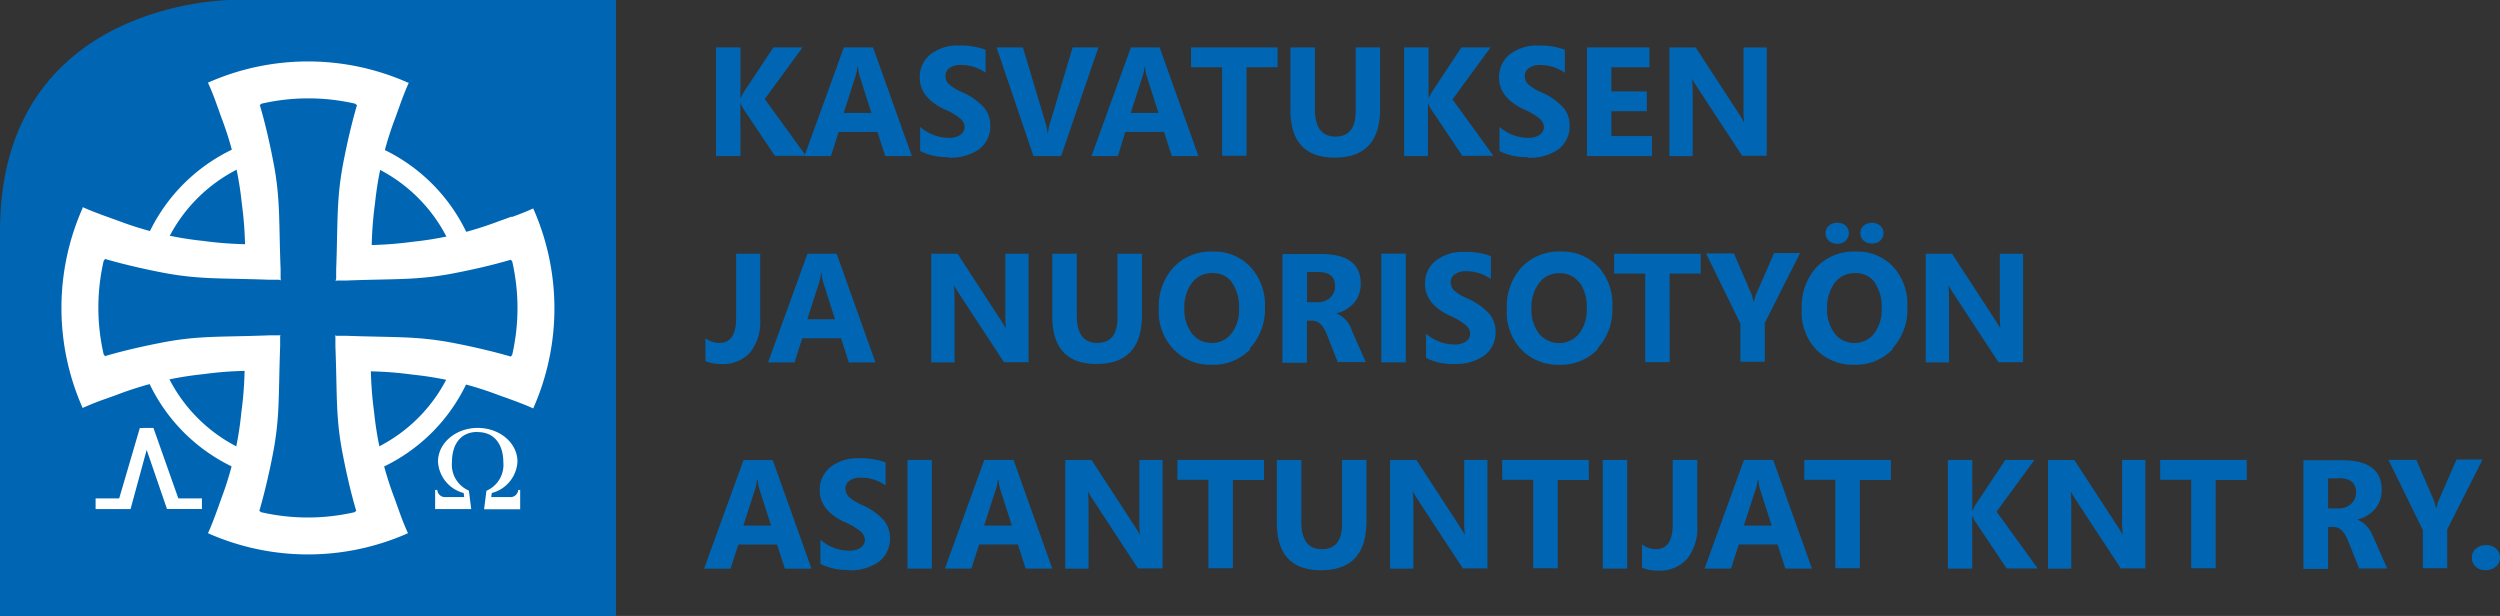<svg id="Layer_1" data-name="Layer 1" xmlns="http://www.w3.org/2000/svg" viewBox="0 0 322.15 79.37" preserveAspectRatio="xMinYMin none">
  <rect x="0" y="0" width="322.15" height="79.37" fill="#333333" stroke="none"/>
  <defs>
    <style>
      .cls-1 {
        fill: #0066b3;
      }

      .cls-2 {
        fill: #fff;
      }
    </style>
  </defs>
  <title>KNT_logo</title>
  <g>
    <path class="cls-1" d="M112.54,70.28h-3.73l-5.08,14h3.41l1-3.11h5l1,3.11h3.43l-5-14h0Zm-3.75,8.44L110.31,74a5.4,5.4,0,0,0,.24-1.22h0.08a6.11,6.11,0,0,0,.23,1.26l1.5,4.69h-3.57Zm13.5,5.76a6.3,6.3,0,0,0,4-1.12,3.71,3.71,0,0,0,1.39-3,3.57,3.57,0,0,0-.78-2.3,8.17,8.17,0,0,0-2.84-2A6.41,6.41,0,0,1,122.35,75a1.49,1.49,0,0,1-.41-1.06,1.22,1.22,0,0,1,.53-1,2.36,2.36,0,0,1,1.43-.39,5.49,5.49,0,0,1,3.21,1V70.59a9.22,9.22,0,0,0-3.39-.54,5.67,5.67,0,0,0-3.7,1.13,3.7,3.7,0,0,0-1.39,3q0,2.58,3.19,4.09A8,8,0,0,1,124,79.57a1.49,1.49,0,0,1,.45,1,1.22,1.22,0,0,1-.54,1,2.49,2.49,0,0,1-1.5.39,5.57,5.57,0,0,1-3.69-1.42v3.12a7.53,7.53,0,0,0,3.61.78h0Zm10.79-14.21h-3.14v14h3.14v-14h0Zm10.49,0h-3.73l-5.08,14h3.41l1-3.11h5l1,3.11h3.43l-5-14h0Zm-3.75,8.44L141.34,74a5.4,5.4,0,0,0,.24-1.22h0.08a6,6,0,0,0,.23,1.26l1.5,4.69h-3.57Zm23-8.44h-3V78a14.91,14.91,0,0,0,.08,1.92h0q-0.32-.56-0.7-1.14l-5.54-8.5h-3.39v14h3V76.57q0-1.52-.08-2.26h0a12.6,12.6,0,0,0,.7,1.16l5.75,8.77h3.17v-14h0Zm13,0h-11.1v2.56h4v11.4h3.15V72.85h4V70.28h0Zm13.26,0h-3.14V78.5q0,3.27-2.6,3.27t-2.65-3.39v-8.1h-3.16v8.06q0,6.14,5.69,6.14,5.86,0,5.86-6.29V70.28h0Zm15.6,0h-3V78a14.91,14.91,0,0,0,.08,1.92h0q-0.32-.56-0.7-1.14l-5.54-8.5h-3.39v14h3V76.57q0-1.52-.08-2.26h0a12.37,12.37,0,0,0,.7,1.16l5.75,8.77h3.17v-14h0Zm13,0h-11.1v2.56h4v11.4h3.15V72.85h4V70.28h0Zm5,0h-3.15v14h3.15v-14h0Zm9,0h-3.13v8.3q0,3.19-2.15,3.19a2.92,2.92,0,0,1-1.81-.61v3a5.35,5.35,0,0,0,2,.38A4.73,4.73,0,0,0,230.41,83a6.34,6.34,0,0,0,1.3-4.29V70.28h0Zm9.78,0h-3.73l-5.08,14h3.41l1-3.11h5l1,3.11h3.43l-5-14h0Zm-3.75,8.44L239.25,74a5.29,5.29,0,0,0,.24-1.22h0.08a6,6,0,0,0,.23,1.26l1.5,4.69h-3.57Zm18.87-8.44H245.5v2.56h4v11.4h3.16V72.85h4V70.28h0Zm13.7,6.66,4.87-6.66h-3.75l-3.86,5.82q-0.27.51-.39,0.78h0v-6.6H264v14h3.14V77.41h0a5.81,5.81,0,0,0,.37.77l4.07,6.07h4l-5.29-7.3h0Zm19.18-6.66h-3V78a14.91,14.91,0,0,0,.08,1.92h0q-0.32-.56-0.7-1.14l-5.54-8.5h-3.39v14h3V76.57q0-1.52-.08-2.26h0a12.84,12.84,0,0,0,.7,1.16l5.75,8.77h3.17v-14h0Zm13,0h-11.1v2.56h4v11.4h3.15V72.85h4V70.28h0Zm16.29,9.83a3.51,3.51,0,0,0-2-2.15v0a4.34,4.34,0,0,0,2.32-1.39,3.71,3.71,0,0,0,.83-2.45q0-3.8-5.08-3.8h-5v14H313V78.9h0.68q1.19,0,1.88,1.75L317,84.25h3.61l-1.82-4.13h0Zm-4.34-7.48q2.19,0,2.19,1.83a1.94,1.94,0,0,1-.62,1.47,2.27,2.27,0,0,1-1.63.59H313V72.64h1.42Zm15.12-2.36-2.29,5.25a5,5,0,0,0-.3,1.1h0q-0.26-1-.32-1.14l-2.25-5.21h-3.59l4.43,9.05v4.91h3.14v-5l4.55-9h-3.33ZM334.64,84a1.57,1.57,0,0,0,0-2.31,1.85,1.85,0,0,0-1.29-.45,1.93,1.93,0,0,0-1.3.45,1.45,1.45,0,0,0-.52,1.15A1.5,1.5,0,0,0,332,84a1.79,1.79,0,0,0,1.27.47,1.93,1.93,0,0,0,1.33-.45h0Z" transform="translate(-13 -11)"/>
    <path class="cls-1" d="M111,43.7h-3.14V52q0,3.19-2.15,3.19a2.92,2.92,0,0,1-1.81-.61v2.95a5.35,5.35,0,0,0,2,.38,4.73,4.73,0,0,0,3.76-1.49,6.34,6.34,0,0,0,1.3-4.29V43.7h0Zm9.78,0h-3.73l-5.08,14h3.41l1-3.11h5l1,3.11h3.43l-5-14h0Zm-3.75,8.44,1.52-4.73a5.29,5.29,0,0,0,.24-1.22h0.08a6.11,6.11,0,0,0,.23,1.26l1.5,4.69h-3.57Zm28.52-8.44h-3v7.72a14.91,14.91,0,0,0,.08,1.92h0q-0.32-.56-0.7-1.14l-5.54-8.5H133v14h3V50q0-1.52-.08-2.26h0a12.85,12.85,0,0,0,.7,1.16l5.75,8.77h3.17v-14h0Zm14.57,0H157v8.22q0,3.27-2.6,3.27t-2.65-3.39V43.7h-3.15v8.06q0,6.14,5.69,6.14,5.86,0,5.86-6.29V43.7h0Zm13.93,12.19A7.39,7.39,0,0,0,176,50.58a7.21,7.21,0,0,0-1.85-5.16,6.34,6.34,0,0,0-4.83-2,6.64,6.64,0,0,0-5.08,2,7.51,7.51,0,0,0-1.92,5.35A7,7,0,0,0,164.22,56a6.5,6.5,0,0,0,4.89,2,6.57,6.57,0,0,0,5-2h0Zm-2.32-8.51a5.45,5.45,0,0,1,.93,3.38,5,5,0,0,1-1,3.26,3.15,3.15,0,0,1-2.58,1.17A3.12,3.12,0,0,1,166.61,54a5.08,5.08,0,0,1-1-3.28,5.17,5.17,0,0,1,1-3.29,3.16,3.16,0,0,1,2.63-1.24,3,3,0,0,1,2.53,1.21h0Zm15.46,6.15a3.51,3.51,0,0,0-2-2.15v0a4.34,4.34,0,0,0,2.32-1.39,3.71,3.71,0,0,0,.83-2.45q0-3.8-5.08-3.8h-5v14h3.15V52.32h0.68q1.19,0,1.88,1.75l1.41,3.59h3.61l-1.82-4.13h0Zm-4.34-7.48q2.19,0,2.19,1.83a1.94,1.94,0,0,1-.62,1.47,2.27,2.27,0,0,1-1.63.59h-1.36V46.05h1.42Zm11.26-2.36H191v14h3.15v-14h0Zm6.22,14.2a6.3,6.3,0,0,0,4-1.12,3.71,3.71,0,0,0,1.39-3,3.57,3.57,0,0,0-.78-2.3,8.17,8.17,0,0,0-2.84-2,6.4,6.4,0,0,1-1.75-1.07,1.49,1.49,0,0,1-.41-1.06,1.21,1.21,0,0,1,.53-1,2.36,2.36,0,0,1,1.43-.39,5.5,5.5,0,0,1,3.21,1V44a9.23,9.23,0,0,0-3.39-.54,5.68,5.68,0,0,0-3.7,1.13,3.7,3.7,0,0,0-1.39,3q0,2.58,3.19,4.09A8,8,0,0,1,202,53a1.49,1.49,0,0,1,.45,1,1.22,1.22,0,0,1-.54,1,2.49,2.49,0,0,1-1.5.39A5.58,5.58,0,0,1,196.76,54v3.12a7.53,7.53,0,0,0,3.61.78h0Zm18.53-2a7.39,7.39,0,0,0,1.91-5.31A7.21,7.21,0,0,0,219,45.42a6.34,6.34,0,0,0-4.83-2,6.64,6.64,0,0,0-5.08,2,7.51,7.51,0,0,0-1.92,5.35A7,7,0,0,0,209,56a6.5,6.5,0,0,0,4.89,2,6.57,6.57,0,0,0,5-2h0Zm-2.32-8.51a5.44,5.44,0,0,1,.93,3.38,5,5,0,0,1-1,3.26,3.36,3.36,0,0,1-5.13,0,5.08,5.08,0,0,1-1-3.28,5.18,5.18,0,0,1,1-3.29,3.17,3.17,0,0,1,2.63-1.24,3,3,0,0,1,2.53,1.21h0Zm15.56-3.68H221v2.56h4v11.4h3.15V46.26h4V43.7h0Zm9.47,0-2.29,5.25A5,5,0,0,0,239,50h0q-0.26-1-.32-1.14l-2.25-5.21h-3.59l4.43,9.05v4.91h3.14v-5l4.55-9h-3.33Zm15.3,12.19a7.39,7.39,0,0,0,1.91-5.31A7.21,7.21,0,0,0,257,45.42a6.34,6.34,0,0,0-4.83-2,6.64,6.64,0,0,0-5.08,2,7.51,7.51,0,0,0-1.92,5.35A7,7,0,0,0,247,56a6.5,6.5,0,0,0,4.89,2,6.57,6.57,0,0,0,5-2h0Zm-2.32-8.51a5.44,5.44,0,0,1,.92,3.38,5,5,0,0,1-1,3.26A3.15,3.15,0,0,1,252,55.19,3.12,3.12,0,0,1,249.44,54a5.08,5.08,0,0,1-1-3.28,5.18,5.18,0,0,1,1-3.29,3.17,3.17,0,0,1,2.63-1.24,3,3,0,0,1,2.53,1.21h0ZM255.29,42a1.3,1.3,0,0,0,0-1.92,1.73,1.73,0,0,0-2.15,0,1.31,1.31,0,0,0,0,1.92,1.53,1.53,0,0,0,1.07.38,1.56,1.56,0,0,0,1.08-.37h0Zm-4.46,0a1.32,1.32,0,0,0,0-1.92,1.54,1.54,0,0,0-1.08-.37,1.57,1.57,0,0,0-1.07.37,1.22,1.22,0,0,0-.43,1,1.24,1.24,0,0,0,.42.95,1.53,1.53,0,0,0,1.08.38,1.55,1.55,0,0,0,1.08-.37h0ZM273.7,43.7h-3v7.72a14.91,14.91,0,0,0,.08,1.92h0q-0.32-.56-0.7-1.14l-5.54-8.5h-3.39v14h3V50q0-1.52-.08-2.26h0a12.83,12.83,0,0,0,.7,1.16l5.75,8.77h3.17v-14h0Z" transform="translate(-13 -11)"/>
    <path class="cls-1" d="M111.54,23.77l4.87-6.66h-3.75l-3.86,5.82c-0.18.34-.31,0.6-0.39,0.78h0v-6.6h-3.14v14h3.14V24.24h0a5.7,5.7,0,0,0,.37.77l4.07,6.07h4l-5.29-7.3h0Zm13.93-6.66h-3.73l-5.08,14h3.41l1-3.11h5l1,3.11h3.43l-5-14h0Zm-3.75,8.44,1.52-4.73a5.29,5.29,0,0,0,.24-1.22h0.08a6,6,0,0,0,.23,1.26l1.5,4.69h-3.57Zm13.5,5.76a6.3,6.3,0,0,0,4-1.12,3.71,3.71,0,0,0,1.39-3,3.57,3.57,0,0,0-.78-2.3,8.16,8.16,0,0,0-2.84-2,6.39,6.39,0,0,1-1.75-1.07,1.49,1.49,0,0,1-.41-1.06,1.21,1.21,0,0,1,.53-1,2.35,2.35,0,0,1,1.43-.39,5.5,5.5,0,0,1,3.21,1V17.41a9.23,9.23,0,0,0-3.39-.54,5.67,5.67,0,0,0-3.7,1.13,3.7,3.7,0,0,0-1.39,3q0,2.58,3.19,4.09a8,8,0,0,1,2.14,1.28,1.49,1.49,0,0,1,.45,1,1.22,1.22,0,0,1-.54,1,2.49,2.49,0,0,1-1.5.39,5.57,5.57,0,0,1-3.69-1.42v3.12a7.53,7.53,0,0,0,3.61.78h0Zm16-14.2-2.89,9.68a7.89,7.89,0,0,0-.3,1.43H148a6.91,6.91,0,0,0-.28-1.39l-2.91-9.72h-3.39l4.75,14h3.56l4.81-14h-3.29Zm11.24,0h-3.73l-5.08,14h3.41L158,28h5l1,3.11h3.43l-5-14h0Zm-3.75,8.44,1.52-4.73a5.34,5.34,0,0,0,.24-1.22h0.08a6,6,0,0,0,.23,1.26l1.5,4.69h-3.57Zm18.87-8.44h-11.1v2.56h4v11.4h3.15V19.67h4V17.11h0Zm13.26,0h-3.15v8.22q0,3.27-2.6,3.27t-2.65-3.39v-8.1h-3.15v8.06q0,6.14,5.69,6.14,5.86,0,5.86-6.29V17.11h0Zm9.36,6.66,4.87-6.66h-3.75l-3.85,5.82q-0.27.51-.39,0.78h0v-6.6h-3.14v14H197V24.24h0a5.83,5.83,0,0,0,.37.77l4.07,6.07h4l-5.29-7.3h0Zm9.67,7.55a6.3,6.3,0,0,0,4-1.12,3.71,3.71,0,0,0,1.39-3,3.57,3.57,0,0,0-.78-2.3,8.17,8.17,0,0,0-2.84-2,6.4,6.4,0,0,1-1.75-1.07,1.49,1.49,0,0,1-.41-1.06,1.21,1.21,0,0,1,.53-1,2.36,2.36,0,0,1,1.43-.39,5.5,5.5,0,0,1,3.21,1V17.41a9.23,9.23,0,0,0-3.39-.54,5.68,5.68,0,0,0-3.7,1.13,3.7,3.7,0,0,0-1.39,3q0,2.58,3.19,4.09a8,8,0,0,1,2.14,1.28,1.49,1.49,0,0,1,.45,1,1.22,1.22,0,0,1-.54,1,2.49,2.49,0,0,1-1.5.39,5.58,5.58,0,0,1-3.69-1.42v3.12a7.53,7.53,0,0,0,3.61.78h0Zm16-2.79h-5.23V25.33h4.57V22.78h-4.57V19.67h4.91V17.11H217.5v14h8.37V28.52h0Zm14.8-11.41h-3v7.72a14.9,14.9,0,0,0,.08,1.92h0q-0.32-.56-0.7-1.14l-5.54-8.5h-3.39v14h3V23.4q0-1.52-.08-2.26h0a12.83,12.83,0,0,0,.7,1.16l5.75,8.77h3.17v-14h0Z" transform="translate(-13 -11)"/>
    <path class="cls-1" d="M42.77,11S13,11,13,40.77v49.6H92.37V11H42.77Z" transform="translate(-13 -11)"/>
    <path class="cls-2" d="M74,43.08A22.68,22.68,0,0,0,60.52,29.45l-0.3,2.63A20.12,20.12,0,0,1,71.34,43.27L74,43.08h0ZM44.8,29.47a22.69,22.69,0,0,0-13.22,13l2.58,0.42A20.13,20.13,0,0,1,45.43,32L44.8,29.47h0ZM31.6,58.92a22.69,22.69,0,0,0,13.16,13L45,69.24A20.14,20.14,0,0,1,34.18,58.49l-2.58.43h0ZM60.39,72A22.68,22.68,0,0,0,74,58.29L71.38,58A20.12,20.12,0,0,1,60,69.36L60.39,72h0Z" transform="translate(-13 -11)"/>
    <path class="cls-2" d="M65.57,21.65a31.75,31.75,0,0,0-25.77,0c0.36,0.8.74,1.72,1.11,2.77l0.59,1.65a43.52,43.52,0,0,1,2.66,11.16,47.13,47.13,0,0,1,.43,6.39l4.57,3.53c0-.36,0-1,0-1.4-0.25-6.48,0-9.25-1-14.21-0.84-4.31-1.68-7-1.68-7l0.22-.18a26.91,26.91,0,0,1,12.06,0l0.24,0.19s-0.84,2.73-1.68,7c-1,5-.76,7.73-1,14.21,0,0.41,0,1,0,1.4l4.57-3.53a47.09,47.09,0,0,1,.43-6.39,43.52,43.52,0,0,1,2.66-11.16h0l0.59-1.65c0.37-1,.75-2,1.11-2.77h0Z" transform="translate(-13 -11)"/>
    <path class="cls-2" d="M64.46,76.94l-0.59-1.65a43.52,43.52,0,0,1-2.66-11.16,47.09,47.09,0,0,1-.43-6.39L56.22,54.2c0,0.36,0,1,0,1.4,0.25,6.48,0,9.25,1,14.21,0.84,4.32,1.68,7,1.68,7L58.7,77a26.91,26.91,0,0,1-12.06,0l-0.22-.18s0.84-2.73,1.68-7c1-5,.76-7.73,1-14.21,0-.41,0-1,0-1.4l-4.57,3.54a47.1,47.1,0,0,1-.43,6.39A43.52,43.52,0,0,1,41.5,75.29l-0.59,1.65c-0.37,1-.75,2-1.11,2.77a31.75,31.75,0,0,0,25.77,0c-0.36-.8-0.74-1.72-1.11-2.77h0Z" transform="translate(-13 -11)"/>
    <path class="cls-2" d="M23.65,37.8a31.75,31.75,0,0,0,0,25.77c0.8-.36,1.72-0.74,2.77-1.11l1.65-.59a43.52,43.52,0,0,1,11.16-2.66,47.08,47.08,0,0,1,6.39-.43l3.53-4.57c-0.36,0-1,0-1.4,0-6.48.25-9.25,0-14.21,1-4.32.84-7,1.68-7,1.68l-0.18-.22a26.9,26.9,0,0,1,0-12.06l0.19-.24s2.73,0.84,7,1.68c5,1,7.73.76,14.21,1,0.41,0,1,0,1.4,0l-3.53-4.57a47.09,47.09,0,0,1-6.39-.43,43.52,43.52,0,0,1-11.16-2.66h0l-1.65-.59c-1-.37-2-0.75-2.77-1.11h0Z" transform="translate(-13 -11)"/>
    <path class="cls-2" d="M78.94,38.91l-1.65.59a43.52,43.52,0,0,1-11.16,2.66,47.09,47.09,0,0,1-6.39.43L56.2,47.15c0.36,0,1,0,1.4,0,6.48-.25,9.25,0,14.21-1,4.32-.84,7-1.68,7-1.68L79,44.67a26.91,26.91,0,0,1,0,12.06l-0.18.22s-2.73-.84-7-1.68c-5-1-7.73-.76-14.21-1-0.41,0-1,0-1.4,0l3.53,4.57a47.08,47.08,0,0,1,6.39.43,43.52,43.52,0,0,1,11.16,2.66l1.65,0.59c1,0.37,2,.75,2.77,1.11a31.75,31.75,0,0,0,0-25.77c-0.8.36-1.72,0.74-2.77,1.11h0Z" transform="translate(-13 -11)"/>
    <polyline class="cls-2" points="18.02 55.15 15.36 64.22 12.32 64.22 12.32 65.6 16.8 65.6 16.82 65.61 18.9 57.97 21.52 65.6 21.54 65.59 26.02 65.59 26.02 64.22 22.98 64.22 19.77 55.14"/>
    <path class="cls-2" d="M74.56,66.68h0c2.26,0,3.3,1.74,3.3,3.88a3.63,3.63,0,0,1-2.18,3.68l-0.3,2.38h4.65V74.13H79.78a1,1,0,0,1-.86.92H76.3l0.07-.52a4.43,4.43,0,0,0,3.31-4.05c0-2.4-2.29-4.34-5.12-4.34s-5.12,1.95-5.12,4.34a4.43,4.43,0,0,0,3.31,4.05l0.07,0.52H70.21a1,1,0,0,1-.86-0.92H69.07v2.47h4.65l-0.3-2.38a3.63,3.63,0,0,1-2.18-3.68c0-2.14,1-3.88,3.3-3.88h0" transform="translate(-13 -11)"/>
  </g>
</svg>
